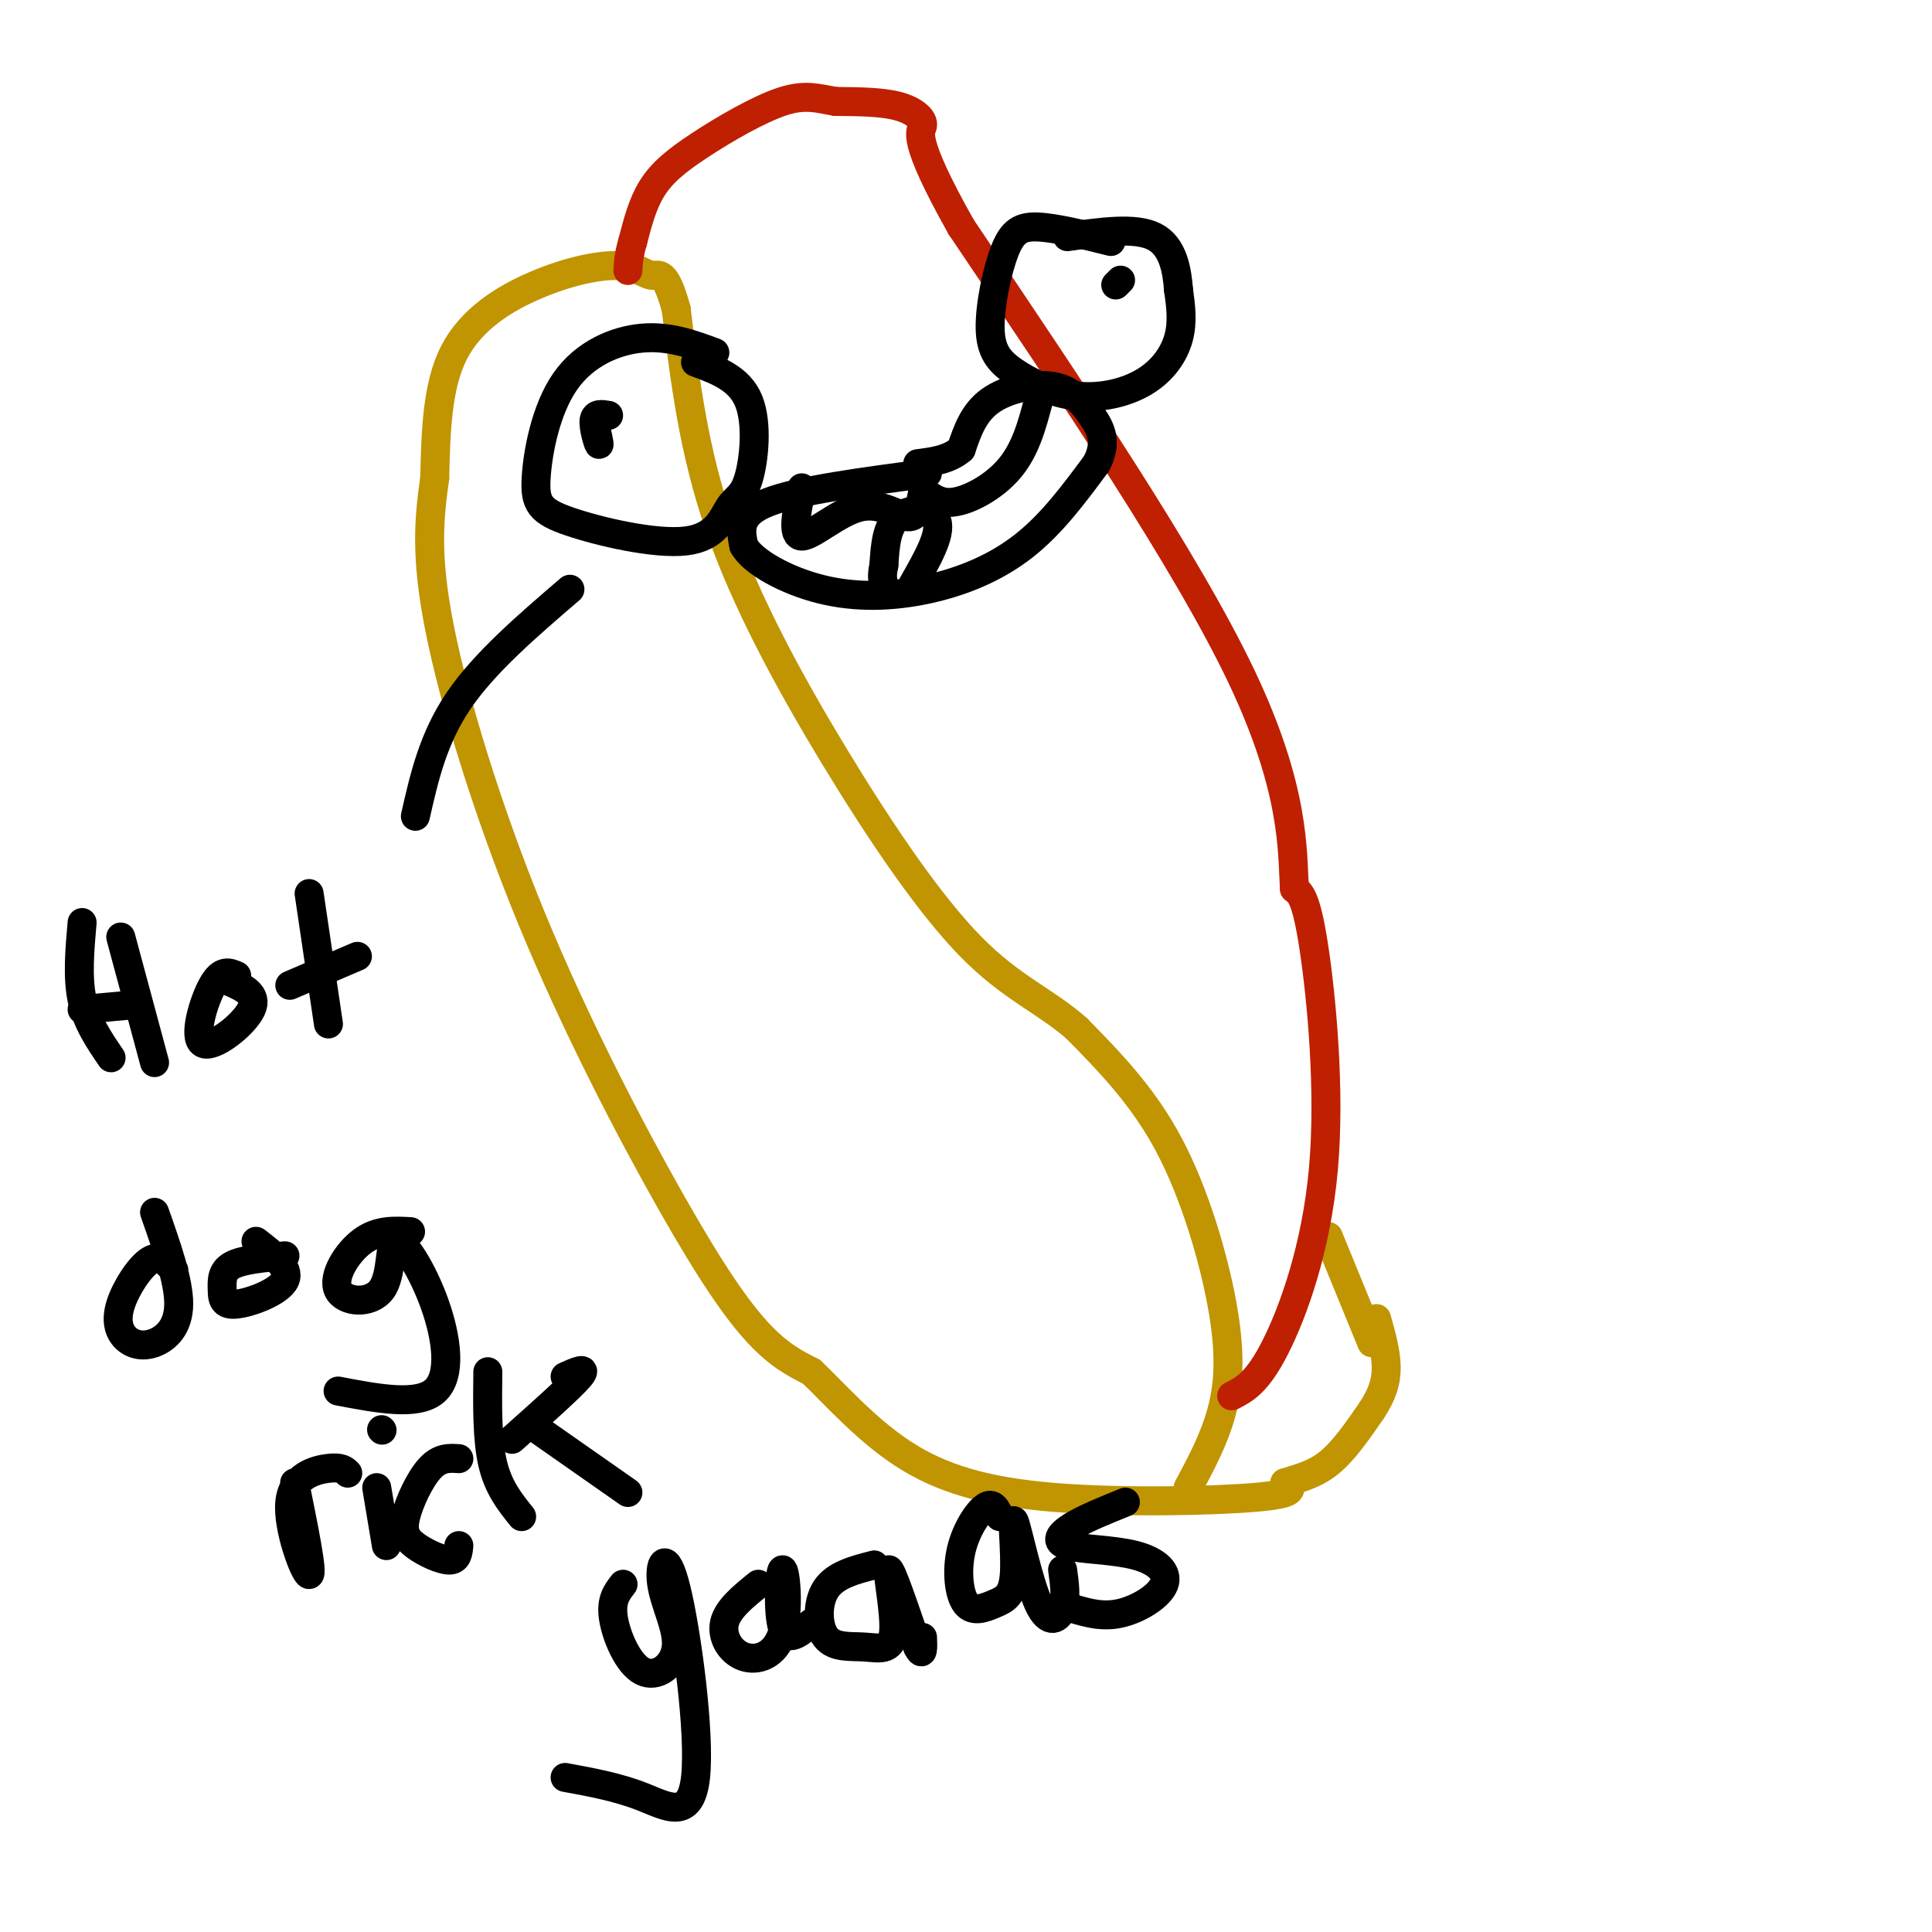 <svg viewBox='0 0 400 400' version='1.1' xmlns='http://www.w3.org/2000/svg' xmlns:xlink='http://www.w3.org/1999/xlink'><g fill='none' stroke='rgb(192,149,1)' stroke-width='6' stroke-linecap='round' stroke-linejoin='round'><path d='M246,308c2.744,-5.113 5.488,-10.226 7,-16c1.512,-5.774 1.792,-12.208 0,-22c-1.792,-9.792 -5.655,-22.940 -11,-33c-5.345,-10.060 -12.173,-17.030 -19,-24'/><path d='M223,213c-6.579,-5.821 -13.526,-8.375 -22,-17c-8.474,-8.625 -18.474,-23.322 -28,-39c-9.526,-15.678 -18.579,-32.337 -24,-48c-5.421,-15.663 -7.211,-30.332 -9,-45'/><path d='M140,64c-2.307,-8.398 -3.574,-6.894 -5,-7c-1.426,-0.106 -3.011,-1.822 -7,-2c-3.989,-0.178 -10.382,1.183 -17,4c-6.618,2.817 -13.462,7.091 -17,14c-3.538,6.909 -3.769,16.455 -4,26'/><path d='M90,99c-1.142,8.252 -1.997,15.882 1,31c2.997,15.118 9.844,37.722 19,60c9.156,22.278 20.619,44.229 29,59c8.381,14.771 13.680,22.363 18,27c4.320,4.637 7.660,6.318 11,8'/><path d='M168,284c4.777,4.552 11.219,11.931 19,17c7.781,5.069 16.903,7.826 31,9c14.097,1.174 33.171,0.764 42,0c8.829,-0.764 7.415,-1.882 6,-3'/><path d='M266,307c2.533,-0.867 5.867,-1.533 9,-4c3.133,-2.467 6.067,-6.733 9,-11'/><path d='M284,292c2.156,-3.267 3.044,-5.933 3,-9c-0.044,-3.067 -1.022,-6.533 -2,-10'/><path d='M284,278c0.000,0.000 -9.000,-22.000 -9,-22'/></g>
<g fill='none' stroke='rgb(191,32,1)' stroke-width='6' stroke-linecap='round' stroke-linejoin='round'><path d='M255,289c2.637,-1.339 5.274,-2.679 9,-10c3.726,-7.321 8.542,-20.625 10,-37c1.458,-16.375 -0.440,-35.821 -2,-46c-1.560,-10.179 -2.780,-11.089 -4,-12'/><path d='M268,184c-0.489,-7.511 0.289,-20.289 -11,-44c-11.289,-23.711 -34.644,-58.356 -58,-93'/><path d='M199,47c-10.643,-18.917 -8.250,-19.708 -8,-21c0.250,-1.292 -1.643,-3.083 -5,-4c-3.357,-0.917 -8.179,-0.958 -13,-1'/><path d='M173,21c-3.619,-0.592 -6.166,-1.571 -11,0c-4.834,1.571 -11.955,5.692 -17,9c-5.045,3.308 -8.013,5.802 -10,9c-1.987,3.198 -2.994,7.099 -4,11'/><path d='M131,50c-0.833,2.833 -0.917,4.417 -1,6'/></g>
<g fill='none' stroke='rgb(0,0,0)' stroke-width='6' stroke-linecap='round' stroke-linejoin='round'><path d='M148,73c-4.719,-1.741 -9.438,-3.482 -15,-3c-5.562,0.482 -11.966,3.187 -16,9c-4.034,5.813 -5.699,14.734 -6,20c-0.301,5.266 0.761,6.878 7,9c6.239,2.122 17.655,4.754 24,4c6.345,-0.754 7.618,-4.893 9,-7c1.382,-2.107 2.872,-2.183 4,-6c1.128,-3.817 1.894,-11.376 0,-16c-1.894,-4.624 -6.447,-6.312 -11,-8'/><path d='M126,86c-1.400,-0.244 -2.800,-0.489 -3,1c-0.200,1.489 0.800,4.711 1,5c0.200,0.289 -0.400,-2.356 -1,-5'/><path d='M230,50c-5.657,-1.410 -11.315,-2.821 -15,-3c-3.685,-0.179 -5.398,0.872 -7,5c-1.602,4.128 -3.094,11.333 -3,16c0.094,4.667 1.774,6.798 5,9c3.226,2.202 7.999,4.477 13,5c5.001,0.523 10.231,-0.705 14,-3c3.769,-2.295 6.077,-5.656 7,-9c0.923,-3.344 0.462,-6.672 0,-10'/><path d='M244,60c-0.311,-4.000 -1.089,-9.000 -5,-11c-3.911,-2.000 -10.956,-1.000 -18,0'/><path d='M232,58c0.000,0.000 -1.000,1.000 -1,1'/><path d='M192,98c-13.333,1.750 -26.667,3.500 -33,6c-6.333,2.500 -5.667,5.750 -5,9'/><path d='M154,113c1.788,3.341 8.758,7.195 16,9c7.242,1.805 14.758,1.563 22,0c7.242,-1.563 14.212,-4.447 20,-9c5.788,-4.553 10.394,-10.777 15,-17'/><path d='M227,96c2.391,-4.515 0.868,-7.303 -1,-10c-1.868,-2.697 -4.080,-5.303 -8,-6c-3.920,-0.697 -9.549,0.515 -13,3c-3.451,2.485 -4.726,6.242 -6,10'/><path d='M199,93c-2.500,2.167 -5.750,2.583 -9,3'/><path d='M166,101c-1.077,4.994 -2.155,9.988 0,10c2.155,0.012 7.542,-4.958 12,-6c4.458,-1.042 7.988,1.845 10,2c2.012,0.155 2.506,-2.423 3,-5'/><path d='M191,102c1.179,-0.071 2.625,2.250 6,2c3.375,-0.250 8.679,-3.071 12,-7c3.321,-3.929 4.661,-8.964 6,-14'/><path d='M215,83c0.833,-2.667 -0.083,-2.333 -1,-2'/><path d='M189,121c2.933,-5.156 5.867,-10.311 5,-13c-0.867,-2.689 -5.533,-2.911 -8,-1c-2.467,1.911 -2.733,5.956 -3,10'/><path d='M183,117c-0.500,2.333 -0.250,3.167 0,4'/><path d='M118,122c-8.833,7.583 -17.667,15.167 -23,23c-5.333,7.833 -7.167,15.917 -9,24'/><path d='M17,191c-0.500,5.667 -1.000,11.333 0,16c1.000,4.667 3.500,8.333 6,12'/><path d='M17,209c0.000,0.000 11.000,-1.000 11,-1'/><path d='M25,194c0.000,0.000 7.000,26.000 7,26'/><path d='M49,202c-1.560,-0.685 -3.119,-1.369 -5,2c-1.881,3.369 -4.083,10.792 -2,12c2.083,1.208 8.452,-3.798 10,-7c1.548,-3.202 -1.726,-4.601 -5,-6'/><path d='M64,185c0.000,0.000 4.000,27.000 4,27'/><path d='M60,204c0.000,0.000 14.000,-6.000 14,-6'/><path d='M36,263c-1.439,-1.669 -2.879,-3.338 -5,-2c-2.121,1.338 -4.925,5.685 -6,9c-1.075,3.315 -0.422,5.600 1,7c1.422,1.400 3.614,1.915 6,1c2.386,-0.915 4.968,-3.262 5,-8c0.032,-4.738 -2.484,-11.869 -5,-19'/><path d='M59,260c-4.421,0.397 -8.842,0.794 -11,2c-2.158,1.206 -2.053,3.220 -2,5c0.053,1.780 0.053,3.325 3,3c2.947,-0.325 8.842,-2.522 10,-5c1.158,-2.478 -2.421,-5.239 -6,-8'/><path d='M85,255c-3.396,-0.188 -6.793,-0.376 -10,2c-3.207,2.376 -6.225,7.315 -5,10c1.225,2.685 6.693,3.114 9,0c2.307,-3.114 1.453,-9.773 3,-10c1.547,-0.227 5.493,5.977 8,13c2.507,7.023 3.573,14.864 0,18c-3.573,3.136 -11.787,1.568 -20,0'/><path d='M61,307c1.935,9.512 3.869,19.024 3,19c-0.869,-0.024 -4.542,-9.583 -4,-15c0.542,-5.417 5.298,-6.690 8,-7c2.702,-0.310 3.351,0.345 4,1'/><path d='M78,308c0.000,0.000 2.000,12.000 2,12'/><path d='M79,296c0.000,0.000 0.100,0.100 0.1,0.1'/><path d='M95,302c-1.962,-0.134 -3.923,-0.268 -6,2c-2.077,2.268 -4.268,6.938 -5,10c-0.732,3.062 -0.005,4.517 2,6c2.005,1.483 5.287,2.995 7,3c1.713,0.005 1.856,-1.498 2,-3'/><path d='M101,284c-0.083,7.000 -0.167,14.000 1,19c1.167,5.000 3.583,8.000 6,11'/><path d='M106,298c6.083,-5.417 12.167,-10.833 14,-13c1.833,-2.167 -0.583,-1.083 -3,0'/><path d='M110,295c0.000,0.000 20.000,14.000 20,14'/><path d='M129,328c-1.285,1.647 -2.570,3.294 -2,7c0.570,3.706 2.995,9.471 6,11c3.005,1.529 6.591,-1.179 7,-5c0.409,-3.821 -2.357,-8.756 -3,-13c-0.643,-4.244 0.838,-7.797 3,1c2.162,8.797 5.005,29.945 4,39c-1.005,9.055 -5.859,6.016 -11,4c-5.141,-2.016 -10.571,-3.008 -16,-4'/><path d='M157,328c-3.171,2.568 -6.343,5.137 -7,8c-0.657,2.863 1.200,6.021 4,7c2.800,0.979 6.544,-0.222 8,-5c1.456,-4.778 0.623,-13.132 0,-13c-0.623,0.132 -1.035,8.752 0,12c1.035,3.248 3.518,1.124 6,-1'/><path d='M181,324c-4.037,1.031 -8.074,2.062 -10,5c-1.926,2.938 -1.740,7.782 0,10c1.740,2.218 5.033,1.811 8,2c2.967,0.189 5.606,0.974 6,-3c0.394,-3.974 -1.459,-12.707 -1,-13c0.459,-0.293 3.229,7.853 6,16'/><path d='M190,341c1.167,2.333 1.083,0.167 1,-2'/><path d='M207,314c-0.711,-1.535 -1.422,-3.070 -3,-2c-1.578,1.070 -4.024,4.744 -5,9c-0.976,4.256 -0.482,9.094 1,11c1.482,1.906 3.953,0.880 6,0c2.047,-0.880 3.670,-1.614 4,-6c0.330,-4.386 -0.633,-12.423 0,-11c0.633,1.423 2.863,12.306 5,17c2.137,4.694 4.182,3.198 5,1c0.818,-2.198 0.409,-5.099 0,-8'/><path d='M233,311c-4.175,1.685 -8.350,3.371 -11,5c-2.650,1.629 -3.776,3.202 -1,4c2.776,0.798 9.456,0.822 14,2c4.544,1.178 6.954,3.509 6,6c-0.954,2.491 -5.273,5.140 -9,6c-3.727,0.860 -6.864,-0.070 -10,-1'/></g>
</svg>